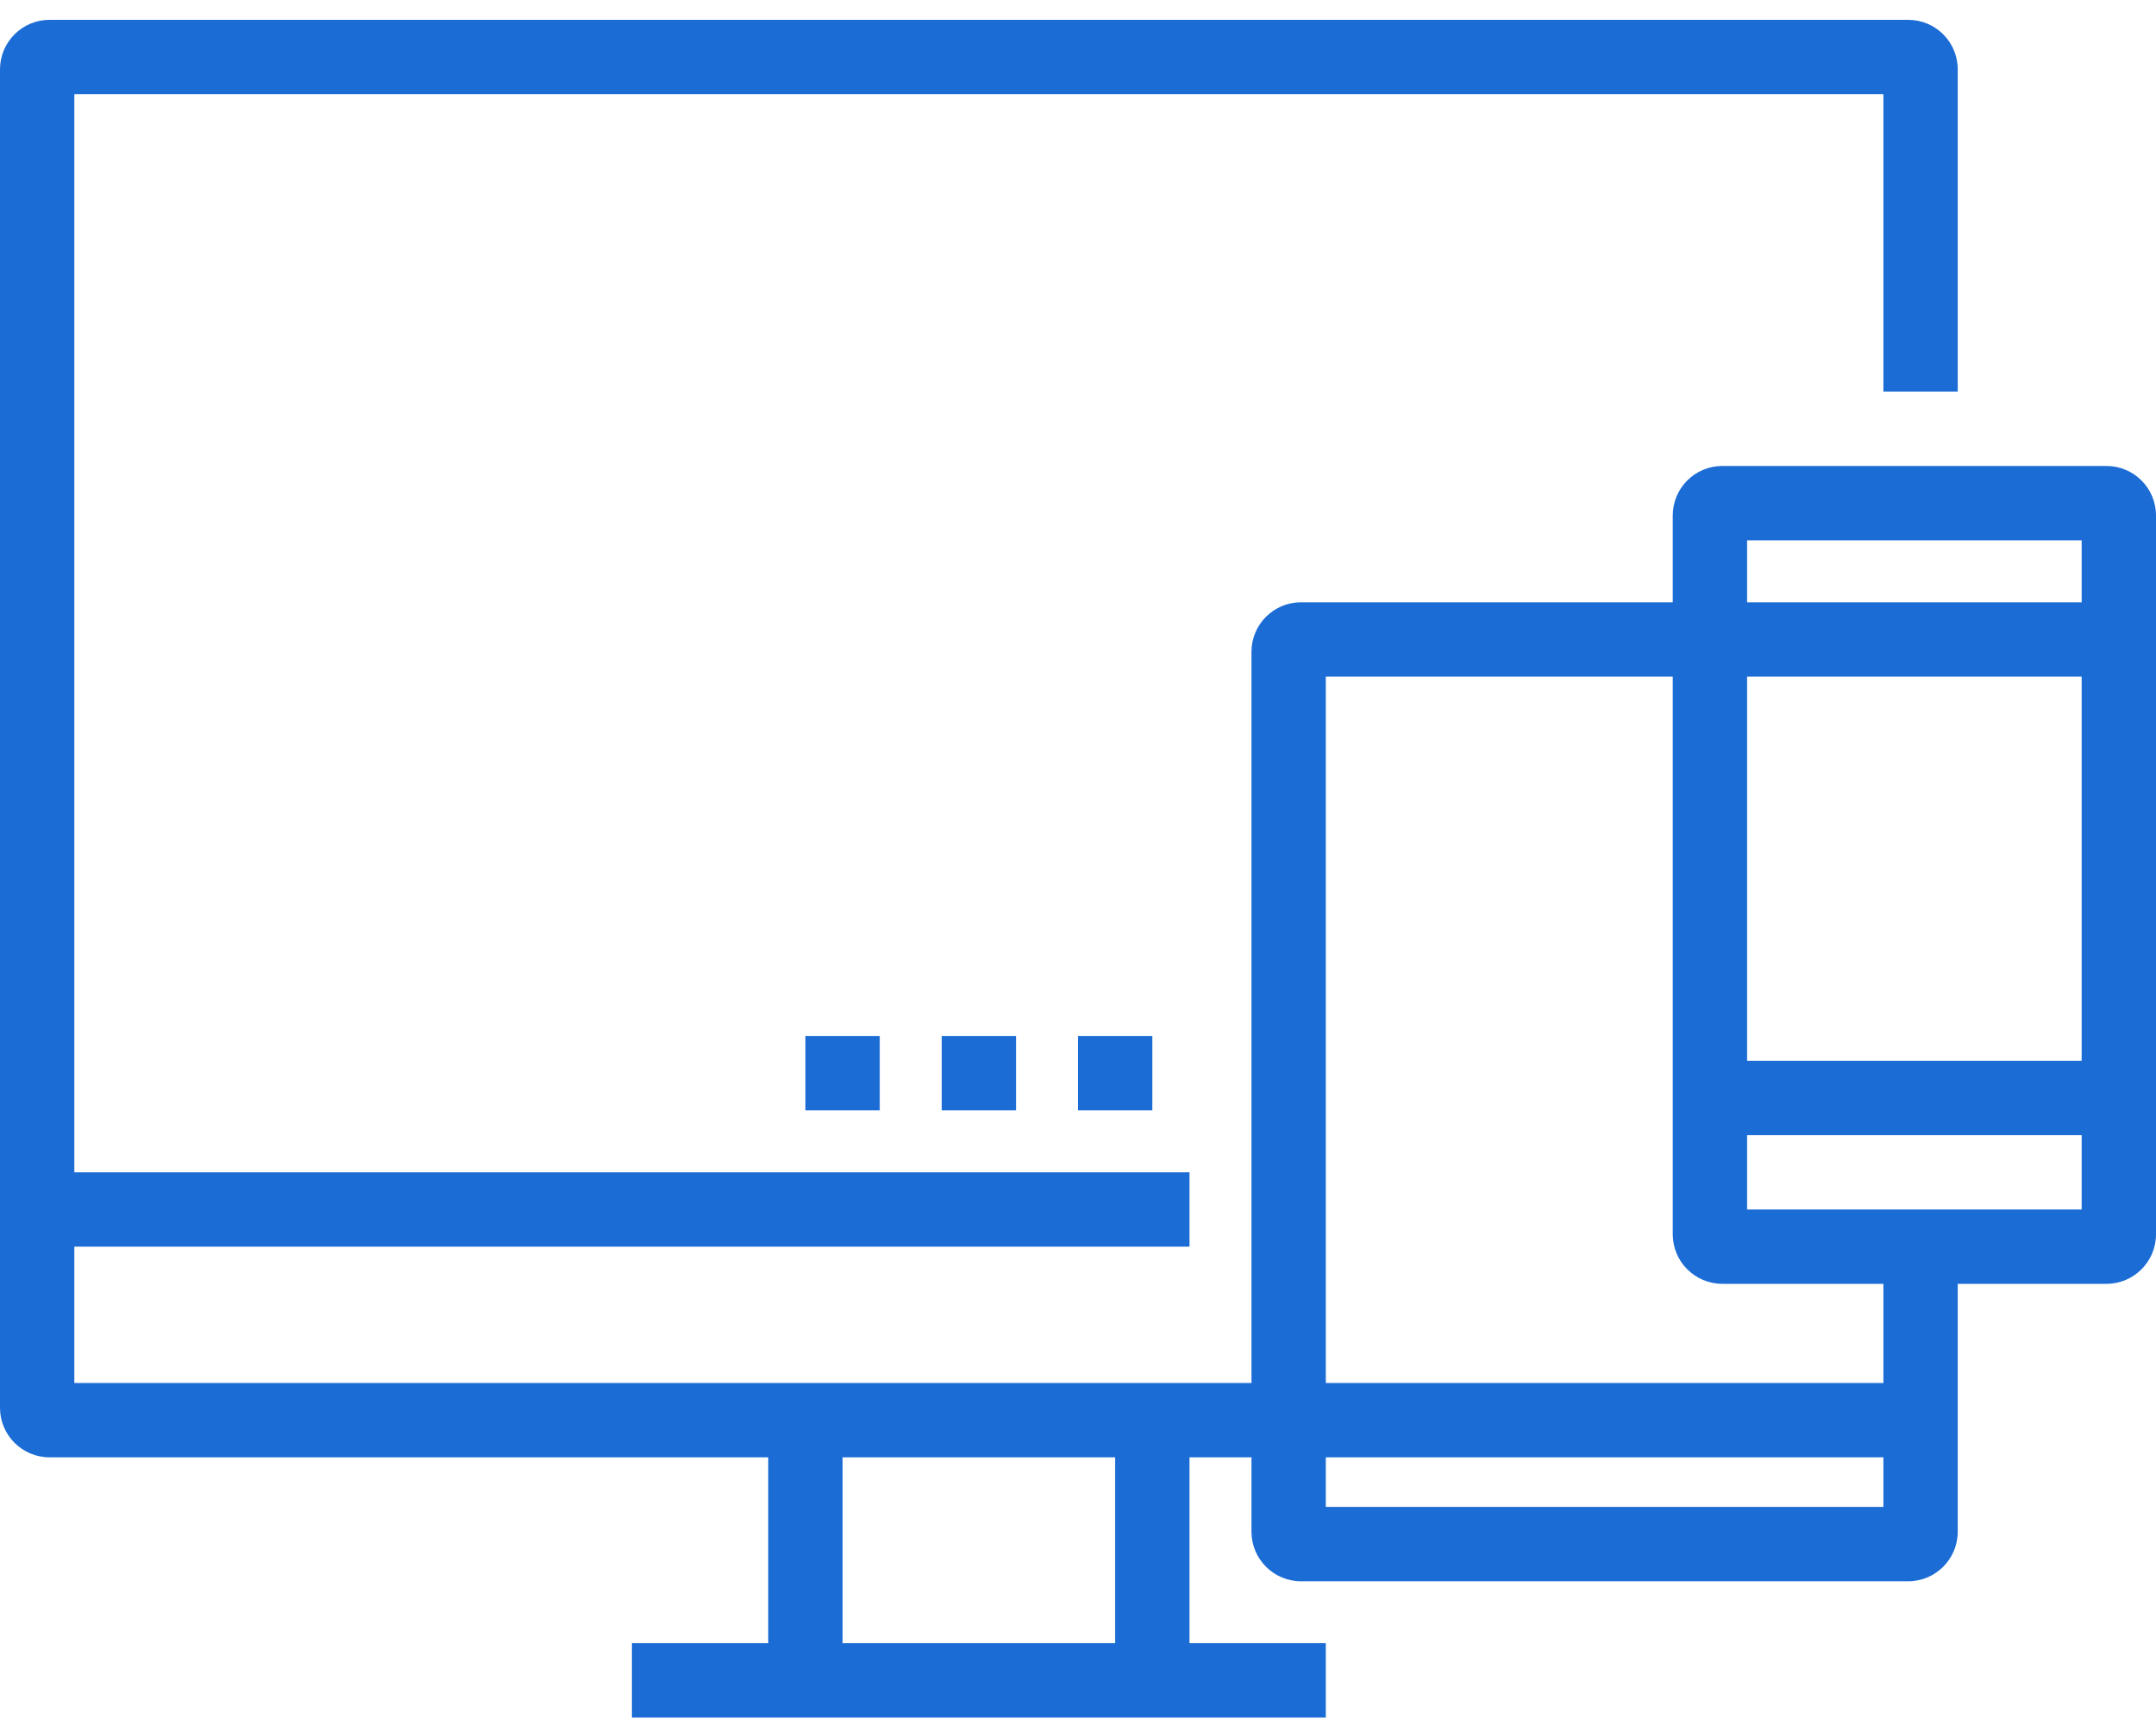 <svg width="50" height="40" viewBox="0 0 50 40" fill="none" xmlns="http://www.w3.org/2000/svg">
<path fill-rule="evenodd" clip-rule="evenodd" d="M0 1.609C0 0.974 0.515 0.46 1.149 0.46H44.253C44.888 0.46 45.402 0.974 45.402 1.609V9.08H43.678V2.184H1.724V27.184H27.586V28.908H1.724V32.069H29.023V15.115C29.023 14.48 29.538 13.966 30.172 13.966H38.793V11.954C38.793 11.319 39.308 10.805 39.943 10.805H48.851C49.485 10.805 50 11.319 50 11.954V28.621C50 29.256 49.485 29.77 48.851 29.77H45.402V35.517C45.402 36.152 44.888 36.667 44.253 36.667H30.172C29.538 36.667 29.023 36.152 29.023 35.517V33.793H27.586V38.103H30.747V39.828H14.655V38.103H17.816V33.793H1.149C0.515 33.793 0 33.279 0 32.644V1.609ZM19.54 33.793V38.103H25.862V33.793H19.54ZM30.747 33.793V34.943H43.678V33.793H30.747ZM43.678 32.069V29.77H39.943C39.308 29.77 38.793 29.256 38.793 28.621V15.69H30.747V32.069H43.678ZM40.517 15.69V24.598H48.276V15.69H40.517ZM48.276 13.966V12.529H40.517V13.966H48.276ZM48.276 26.322H40.517V28.046H48.276V26.322ZM20.402 25.747H18.678V24.023H20.402V25.747ZM23.563 25.747H21.839V24.023H23.563V25.747ZM26.724 25.747H25V24.023H26.724V25.747Z" fill="#1C6CD5"/>
</svg>
